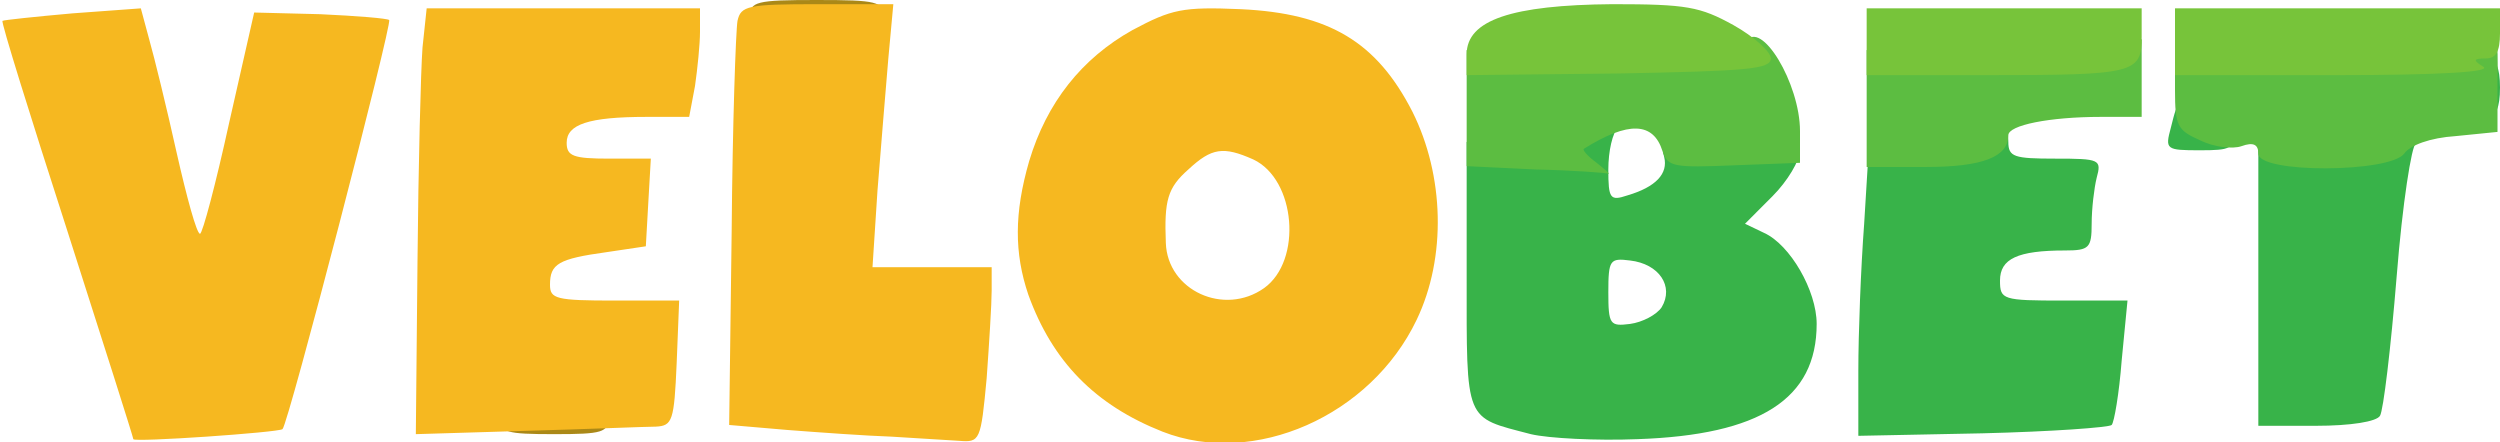 <svg width="1000" height="177" viewBox="0 0 1000 177" fill="none" xmlns="http://www.w3.org/2000/svg">
<g clip-path="url(#clip0_752_165)">
<path d="M612.333 173.66C585.666 166.647 586.666 169.653 586.666 110.208V56.774H605C619 56.774 623.333 55.772 623.333 51.764C623.333 48.091 627 46.755 637.333 46.755C648.333 46.755 650.333 47.757 647.333 50.762C645 53.1 643.333 60.447 643.333 67.794C643.333 79.483 644 80.485 651 78.147C662.333 74.808 667.333 69.464 665.666 62.785C664.333 58.444 666 56.774 671.333 56.774C675.666 56.774 688.333 55.772 699.666 54.77C719 52.432 720 52.766 720 60.113C720 64.121 715 72.47 709 78.481L698 89.502L705.666 93.176C716 97.851 726.666 116.219 726.666 129.577C726.666 159.634 704 173.994 655 175.664C638.666 176.332 619.333 175.33 612.333 173.66ZM664.666 122.898C669.666 114.549 663.666 105.532 652 104.196C644 103.194 643.333 103.862 643.333 116.887C643.333 129.911 644 130.579 652 129.577C657 128.91 662.666 125.904 664.666 122.898ZM743.333 148.279C743.333 133.585 744.333 107.202 745.666 89.502L747.666 56.774H767.333C778 56.774 786.666 55.438 786.666 53.434C786.666 51.764 790.333 50.094 795 50.094C801 50.094 803.333 51.764 803.333 56.774C803.333 62.785 805.666 63.453 822 63.453C840 63.453 840.666 63.787 838.666 71.134C837.666 75.142 836.666 83.491 836.666 89.502C836.666 99.187 835.666 100.189 826 100.189C807 100.189 800 103.528 800 112.211C800 119.893 801 120.227 825.333 120.227H851L848.666 144.272C847.666 157.296 845.666 168.985 844.666 169.987C843.666 170.989 820.333 172.659 793 173.327L743.333 174.328V148.279ZM903.333 113.547V56.774H926.666C940 56.774 950 55.438 950 53.434C950 51.764 954.667 50.094 960 50.094C969.667 50.094 974 54.77 966.333 57.442C964.667 58.109 961 81.153 958.667 110.542C956.333 139.262 953.333 164.31 952 166.313C950.667 168.651 940.333 170.321 926.333 170.321H903.333V113.547ZM868.333 51.096C871.333 39.074 871.333 38.74 882.333 42.413C888 44.417 892 48.425 892.666 52.766C893.666 59.445 892.333 60.113 880 60.113C866.333 60.113 866 59.779 868.333 51.096ZM990 35.066C990 27.051 991.667 23.377 995 23.377C998.333 23.377 1000 27.051 1000 35.066C1000 43.081 998.333 46.755 995 46.755C991.667 46.755 990 43.081 990 35.066Z" fill="#38B349"/>
<path d="M200 166.981C200 160.97 202.333 160.302 221.667 160.302C241 160.302 243.333 160.97 243.333 166.981C243.333 172.992 241 173.66 221.667 173.66C202.333 173.66 200 172.992 200 166.981ZM300 6.679C300 0.668 302.333 0 326.667 0C351 0 353.333 0.668 353.333 6.679C353.333 12.691 351 13.358 326.667 13.358C302.333 13.358 300 12.691 300 6.679Z" fill="#AA8817"/>
<path d="M614.333 67.794L586.667 66.458V20.038H641.333C676 20.038 697 18.702 698.333 16.698C704.333 7.347 720 33.396 720 52.432V65.123L693.667 66.124C669.667 67.126 667 66.792 665 60.447C661.333 48.758 651.333 48.424 633.667 59.445C632.667 59.779 635 62.451 638.667 65.123C642 67.794 644.333 69.798 643.333 69.464C642.333 69.13 629.333 68.128 614.333 67.794ZM746.667 43.415V20.038H786.333C808 20.038 832.667 19.036 841.333 18.034L856.667 15.696V46.755H840.333C819.667 46.755 803.333 50.094 803.333 54.102C803.333 62.785 793 66.792 770.333 66.792H746.667V43.415ZM903.333 61.449C903.333 57.775 901.333 56.773 896.667 58.443C893 59.779 885.333 58.777 880 56.106C871 52.098 870 50.428 870 36.068V20.038H925C959.333 20.038 980 18.702 980 16.698C980 15.028 984.333 13.358 989.667 13.358C999.333 13.358 999.333 13.358 999 33.062V52.766L982.333 54.436C972 55.104 964 58.109 961.667 61.449C956 69.13 903.333 69.464 903.333 61.449Z" fill="#5CBD41"/>
<path d="M586.667 21.708C586.667 8.015 604.667 2.004 645 1.67C674.667 1.67 680 2.672 693.333 10.019C701.667 14.694 708.333 20.706 708.333 23.378C708.333 27.719 698.667 28.387 647.667 29.389L586.667 30.057V21.708ZM746.667 16.698V3.34H856.667V14.694C856.667 29.389 854 30.057 794.333 30.057H746.667V16.698ZM870 16.698V3.34H1000V13.359C1000 20.706 998.333 23.378 994.333 23.378C989.333 23.378 989 24.045 993.333 26.717C996.667 28.721 976.667 30.057 934.333 30.057H870V16.698Z" fill="#77C43A"/>
<path d="M53.333 175.664C53.333 174.996 41.333 137.259 26.666 91.506C12 46.087 0.333 8.683 1 8.349C1.333 8.015 14 6.679 29 5.344L56.333 3.34L59.666 15.696C61.666 22.709 66.666 43.081 70.666 61.115C74.666 78.815 78.666 93.51 80 93.51C81 93.51 86.333 73.472 91.666 49.093L101.667 5.01L128 5.677C142.667 6.345 155 7.347 155.667 8.015C157 9.351 115.333 169.653 113 171.657C111.333 172.993 53.333 177 53.333 175.664ZM356.667 174.662C346.667 174.328 328 172.993 315 171.991L291.667 169.987L292.667 92.508C293 49.761 294.333 12.023 295 8.349C296.333 2.338 299 1.67 327 1.67H357.333L355.333 23.378C354.333 35.4 352.333 59.111 351 76.144L349 106.868H396.667V116.219C396.667 121.562 395.667 137.259 394.667 151.285C392.333 176.332 392 177 383.667 176.332C379 175.998 366.667 175.33 356.667 174.662ZM465 172.659C438 161.972 421 144.606 411.333 117.889C405.667 101.191 405.667 85.16 411.667 64.455C418.667 41.078 432.667 23.378 453 12.023C468.667 3.674 473 2.672 496.333 3.674C531.667 5.344 550.667 16.698 565 44.751C577.667 70.132 578.667 102.86 566.667 127.908C548.333 166.313 501.667 187.019 465 172.659ZM505.667 115.217C521 104.196 518.333 71.802 501.333 63.787C489.333 58.444 484.667 59.111 475.333 67.794C467 75.142 465.667 80.151 466.333 97.183C467 116.219 489.667 126.572 505.667 115.217ZM167 104.53C167.333 66.125 168.333 28.053 169 19.036L170.667 3.34H280V12.691C280 17.7 279 27.385 278 34.398L275.667 46.755H258.667C235.333 46.755 226.667 49.761 226.667 57.108C226.667 62.451 229.333 63.453 243.667 63.453H260.333L259.333 80.819L258.333 98.519L242.667 100.857C223.333 103.528 220 105.532 220 113.881C220 119.559 222.333 120.227 246 120.227H271.667L270.667 145.274C269.667 168.317 269 170.321 262.333 170.655C258.333 170.655 235 171.657 210.667 172.325L166.333 173.66L167 104.53Z" fill="#F6B820"/>
</g>
<defs>
<clipPath id="clip0_752_165">
<rect width="1000" height="177" fill="white"/>
</clipPath>
</defs>
</svg>
